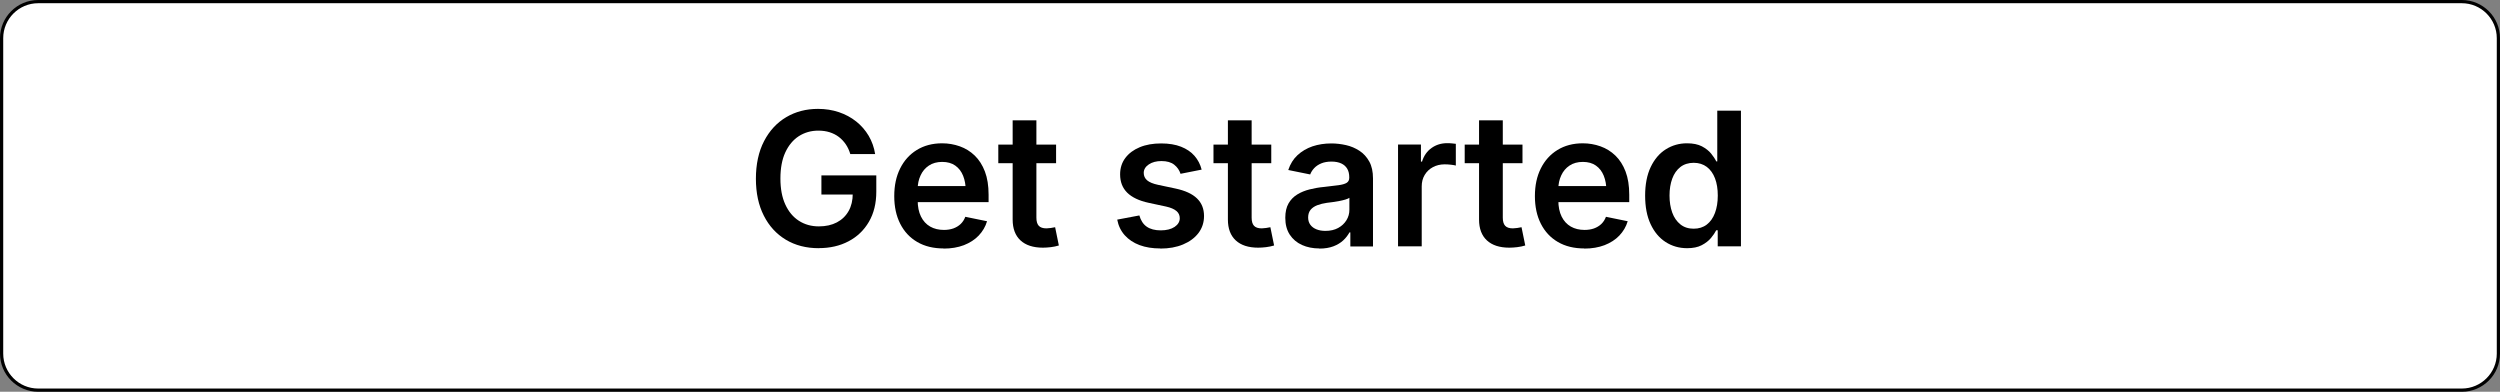 <!--?xml version="1.0" encoding="UTF-8"?--><svg id="Layer_2" data-name="Layer 2" xmlns="http://www.w3.org/2000/svg" viewBox="0 0 388.51 60.88">
  <rect x="0" y="0" width="388.51" height="60.88" fill="#808080" stroke="none"/>
  <defs>
    <style>
      .cls-1, .cls-2 {
        stroke-width: 0px;
      }

      .cls-2 {
        fill: #fff;
      }
    </style>
  </defs>
  <g id="Layer_1-2" data-name="Layer 1">
    <g>
      <g>
        <rect class="cls-2" x=".25" y=".25" width="388.01" height="60.38" rx="5.68" ry="5.68"></rect>
        <path class="cls-1" d="M382.58,60.88H5.93c-3.27,0-5.93-2.66-5.93-5.93V5.93C0,2.66,2.66,0,5.93,0h376.65c3.27,0,5.93,2.66,5.93,5.93v49.02c0,3.27-2.66,5.93-5.93,5.93ZM5.93.5C2.94.5.5,2.94.5,5.93v49.02c0,2.99,2.44,5.43,5.43,5.43h376.65c2.99,0,5.43-2.44,5.43-5.43V5.93c0-2.99-2.44-5.43-5.43-5.43H5.93Z"></path>
      </g>
      <g>
        <path class="cls-1" d="M127.23,38.57c-1.94,0-3.65-.44-5.11-1.32-1.46-.88-2.6-2.12-3.42-3.74-.82-1.61-1.23-3.53-1.23-5.74s.42-4.22,1.27-5.84c.84-1.62,1.99-2.86,3.44-3.72,1.45-.86,3.1-1.29,4.94-1.29,1.16,0,2.24.17,3.25.51,1,.34,1.9.82,2.69,1.45.79.63,1.43,1.37,1.94,2.23.5.86.84,1.8,1,2.83h-3.86c-.17-.57-.4-1.07-.7-1.51-.3-.44-.66-.83-1.08-1.15-.42-.32-.9-.56-1.43-.73-.53-.17-1.12-.25-1.76-.25-1.13,0-2.14.29-3.03.86-.89.58-1.59,1.42-2.1,2.52-.51,1.1-.76,2.46-.76,4.06s.25,2.93.76,4.04c.51,1.11,1.21,1.95,2.11,2.53.9.58,1.93.87,3.11.87,1.08,0,2.01-.21,2.79-.62s1.4-1,1.83-1.77c.43-.76.64-1.66.64-2.7l.86.14h-5.73v-2.97h8.53v2.53c0,1.8-.38,3.36-1.15,4.68-.77,1.32-1.83,2.33-3.17,3.03-1.34.71-2.88,1.06-4.62,1.06Z"></path>
        <path class="cls-1" d="M146.66,38.61c-1.59,0-2.96-.33-4.11-1-1.15-.67-2.03-1.61-2.65-2.83-.62-1.22-.93-2.65-.93-4.3s.3-3.06.91-4.29c.61-1.23,1.47-2.19,2.59-2.88s2.43-1.04,3.94-1.04c.96,0,1.88.16,2.75.47.87.31,1.65.79,2.32,1.44s1.2,1.48,1.58,2.48c.38,1,.57,2.2.57,3.59v1.16h-12.93v-2.5h11.11l-1.73.74c0-.89-.14-1.67-.41-2.34s-.68-1.2-1.22-1.58c-.54-.38-1.22-.57-2.03-.57s-1.5.19-2.07.57c-.57.38-1,.89-1.29,1.53-.3.64-.45,1.35-.45,2.13v1.73c0,1,.17,1.84.51,2.53.34.69.82,1.21,1.43,1.56.61.35,1.33.52,2.14.52.54,0,1.03-.08,1.46-.23.44-.16.82-.39,1.14-.69.32-.31.56-.68.72-1.12l3.38.69c-.25.85-.69,1.59-1.3,2.23-.61.64-1.38,1.13-2.3,1.49-.92.35-1.97.53-3.15.53Z"></path>
        <path class="cls-1" d="M164.12,22.47v2.89h-8.98v-2.89h8.98ZM157.38,18.7h3.68v15.12c0,.58.12,1,.37,1.27.25.27.65.4,1.2.4.17,0,.39-.02.67-.06.28-.04.5-.08.67-.12l.58,2.84c-.41.12-.82.21-1.25.26s-.83.08-1.22.08c-1.52,0-2.68-.38-3.49-1.13-.81-.75-1.22-1.83-1.22-3.23v-15.44Z"></path>
        <path class="cls-1" d="M180.32,38.61c-1.22,0-2.29-.17-3.23-.52-.93-.35-1.7-.86-2.3-1.53-.6-.67-.99-1.48-1.17-2.43l3.44-.65c.22.78.6,1.37,1.15,1.75s1.28.57,2.17.57,1.62-.18,2.16-.54c.53-.36.8-.81.8-1.35,0-.45-.17-.83-.52-1.12-.35-.3-.89-.53-1.61-.69l-2.7-.58c-1.49-.32-2.6-.85-3.34-1.58-.74-.74-1.1-1.68-1.1-2.84,0-.98.27-1.83.81-2.55s1.28-1.27,2.24-1.67,2.07-.59,3.33-.59c1.2,0,2.23.17,3.09.51.86.34,1.56.81,2.09,1.42s.9,1.32,1.11,2.14l-3.28.65c-.18-.56-.5-1.03-.98-1.41-.47-.38-1.14-.57-1.99-.57-.78,0-1.44.17-1.96.52s-.79.79-.79,1.32c0,.46.17.84.52,1.15.35.3.92.54,1.73.71l2.69.57c1.5.32,2.61.83,3.34,1.54.73.71,1.09,1.62,1.09,2.73,0,1-.29,1.88-.86,2.64-.58.76-1.38,1.35-2.4,1.78s-2.2.64-3.53.64Z"></path>
        <path class="cls-1" d="M197.56,22.47v2.89h-8.98v-2.89h8.98ZM190.83,18.7h3.68v15.12c0,.58.12,1,.37,1.27.25.27.65.4,1.2.4.17,0,.39-.02.67-.06.28-.04.5-.08.67-.12l.58,2.84c-.41.12-.82.21-1.25.26s-.83.08-1.22.08c-1.52,0-2.68-.38-3.49-1.13-.81-.75-1.22-1.83-1.22-3.23v-15.44Z"></path>
        <path class="cls-1" d="M205.03,38.61c-1,0-1.9-.18-2.7-.54-.8-.36-1.43-.9-1.9-1.61-.46-.71-.69-1.58-.69-2.62,0-.9.17-1.64.5-2.22.33-.58.79-1.05,1.36-1.4.57-.35,1.21-.61,1.93-.79s1.46-.31,2.24-.38c.91-.1,1.66-.19,2.24-.27.58-.08,1-.2,1.27-.37.27-.17.4-.43.4-.79v-.07c0-.52-.1-.96-.31-1.32s-.52-.64-.93-.83c-.41-.19-.92-.29-1.52-.29s-1.14.09-1.59.28c-.45.19-.81.43-1.1.74-.28.3-.49.63-.62.98l-3.41-.69c.31-.93.79-1.71,1.44-2.31s1.43-1.06,2.33-1.37c.9-.3,1.88-.45,2.94-.45.74,0,1.5.09,2.26.26.76.17,1.46.47,2.09.88s1.14.97,1.53,1.67c.39.7.58,1.58.58,2.63v10.57h-3.52v-2.18h-.14c-.24.44-.56.86-.97,1.24s-.92.69-1.53.92c-.61.23-1.33.35-2.16.35ZM205.98,35.88c.76,0,1.42-.15,1.97-.45s.98-.7,1.29-1.2c.31-.5.46-1.04.46-1.62v-1.87c-.12.09-.33.18-.62.27s-.61.16-.96.23c-.35.07-.7.12-1.05.17-.34.05-.63.08-.87.11-.55.08-1.04.2-1.49.37-.44.17-.79.41-1.04.71-.25.31-.38.71-.38,1.2,0,.45.12.83.35,1.14.23.31.55.54.95.7.4.16.86.24,1.38.24Z"></path>
        <path class="cls-1" d="M217.26,38.28v-15.82h3.56v2.65h.17c.28-.91.78-1.62,1.49-2.12.71-.5,1.51-.74,2.42-.74.21,0,.44,0,.69.03.25.02.47.04.65.07v3.38c-.15-.05-.4-.09-.74-.13-.34-.04-.67-.06-1-.06-.68,0-1.29.15-1.83.44-.54.29-.97.7-1.27,1.21-.31.51-.46,1.11-.46,1.78v9.31h-3.68Z"></path>
        <path class="cls-1" d="M236.6,22.47v2.89h-8.98v-2.89h8.98ZM229.86,18.7h3.68v15.12c0,.58.12,1,.37,1.27.25.27.65.4,1.2.4.17,0,.39-.02.67-.06.28-.04.5-.08.67-.12l.58,2.84c-.41.12-.82.21-1.25.26s-.83.08-1.22.08c-1.52,0-2.68-.38-3.49-1.13-.81-.75-1.22-1.83-1.22-3.23v-15.44Z"></path>
        <path class="cls-1" d="M246.22,38.61c-1.59,0-2.96-.33-4.11-1-1.15-.67-2.03-1.61-2.65-2.83-.62-1.22-.93-2.65-.93-4.3s.3-3.06.91-4.29c.61-1.23,1.47-2.19,2.59-2.88s2.43-1.04,3.94-1.04c.96,0,1.88.16,2.75.47.87.31,1.65.79,2.32,1.44s1.2,1.48,1.58,2.48c.38,1,.57,2.2.57,3.59v1.16h-12.93v-2.5h11.11l-1.73.74c0-.89-.14-1.67-.41-2.34s-.68-1.2-1.22-1.58c-.54-.38-1.22-.57-2.03-.57s-1.5.19-2.07.57c-.57.38-1,.89-1.29,1.53-.3.64-.45,1.35-.45,2.13v1.73c0,1,.17,1.84.51,2.53.34.69.82,1.21,1.43,1.56.61.35,1.33.52,2.14.52.54,0,1.03-.08,1.46-.23.44-.16.82-.39,1.14-.69.32-.31.56-.68.72-1.12l3.38.69c-.25.85-.69,1.59-1.3,2.23-.61.64-1.38,1.13-2.3,1.49-.92.35-1.97.53-3.15.53Z"></path>
        <path class="cls-1" d="M262.19,38.57c-1.24,0-2.36-.32-3.35-.96-.99-.64-1.76-1.56-2.33-2.78s-.85-2.69-.85-4.43.29-3.24.87-4.45,1.36-2.13,2.35-2.75c.99-.62,2.08-.93,3.29-.93.94,0,1.71.16,2.31.47.6.32,1.08.69,1.43,1.12.35.43.62.84.8,1.22h.16v-7.88h3.68v21.08h-3.61v-2.5h-.23c-.19.38-.46.78-.83,1.22-.36.43-.84.8-1.44,1.11-.59.31-1.35.46-2.26.46ZM263.2,35.54c.8,0,1.48-.21,2.04-.64.56-.43.98-1.03,1.27-1.8.29-.77.44-1.67.44-2.7s-.14-1.92-.43-2.68-.71-1.35-1.27-1.78c-.56-.42-1.24-.64-2.04-.64s-1.52.22-2.08.66-.98,1.04-1.26,1.81c-.28.77-.42,1.64-.42,2.62s.14,1.86.42,2.64c.28.78.71,1.39,1.27,1.84.56.45,1.25.67,2.07.67Z"></path>
      </g>
    </g>
  </g>
</svg>